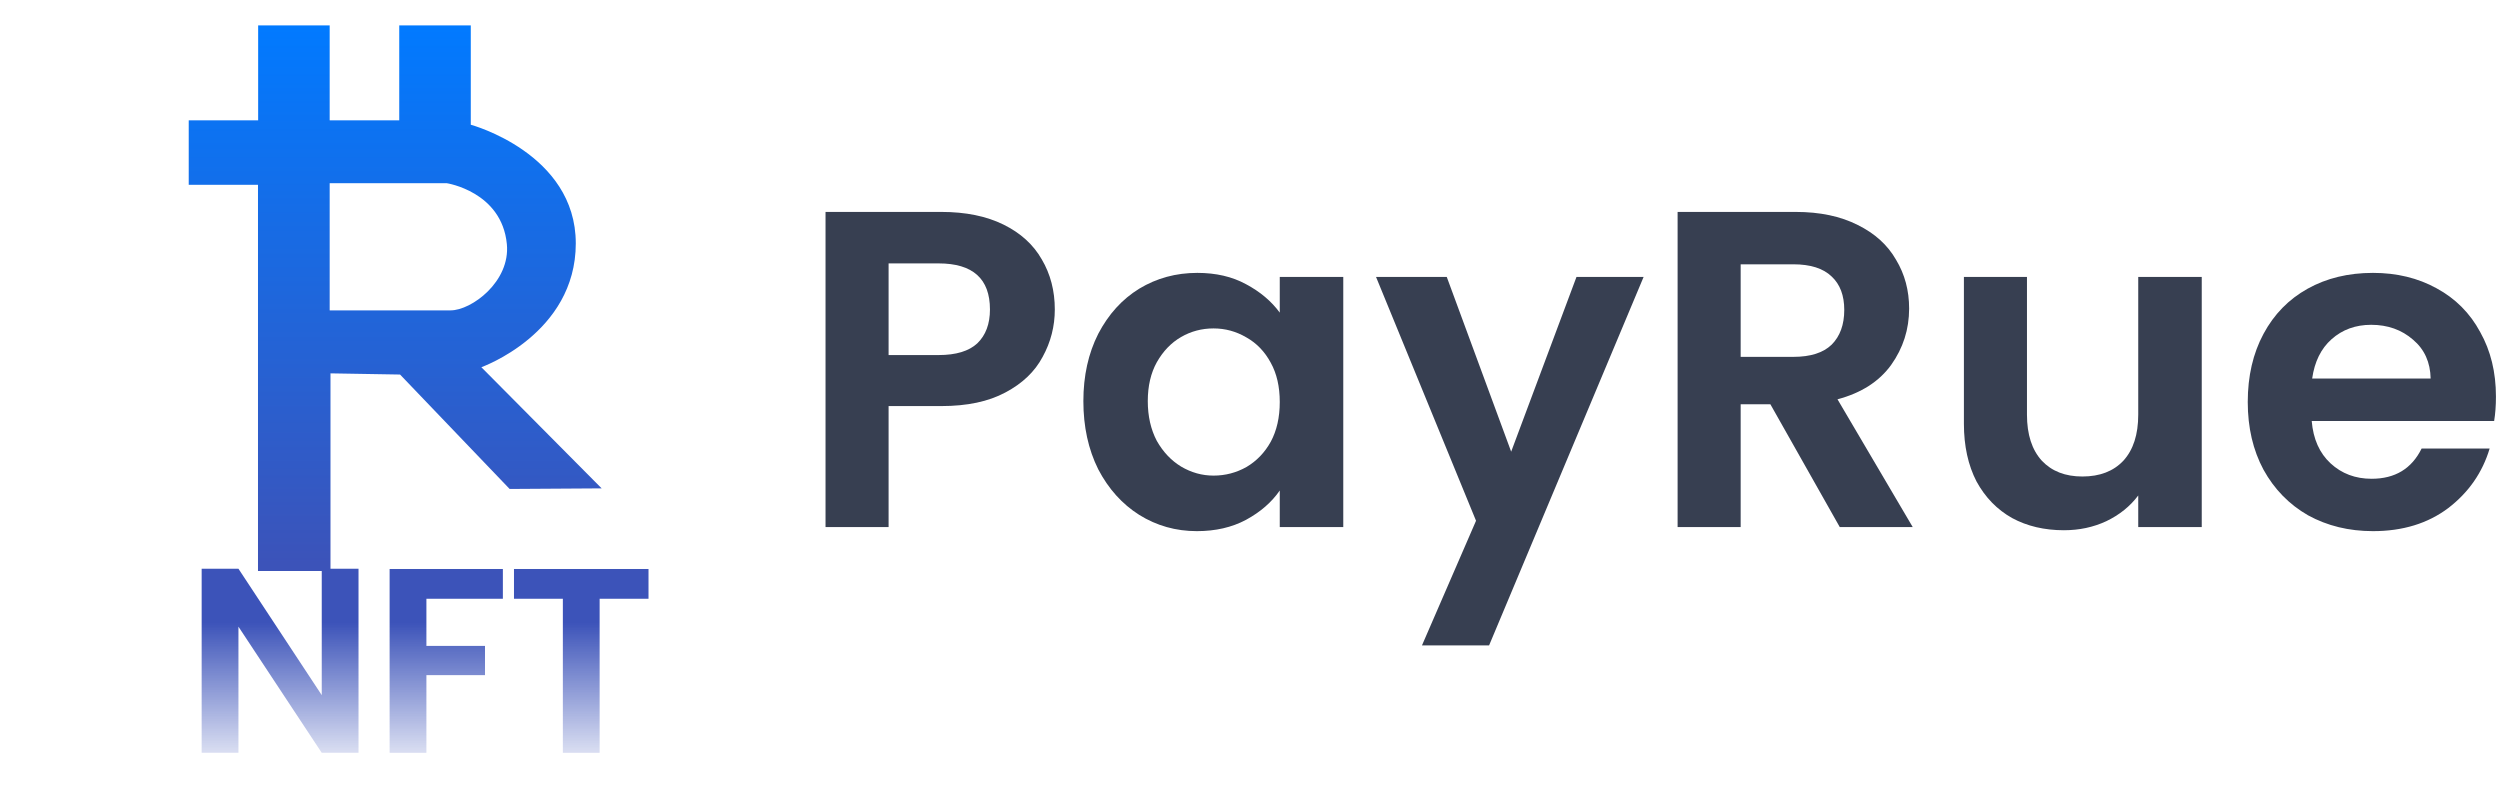 <svg width="169" height="54" viewBox="0 0 169 54" fill="none" xmlns="http://www.w3.org/2000/svg">
<path d="M24.236 50.891H21.75L16.119 42.363V50.891H13.632V38.446H16.119L21.75 46.992V38.446H24.236V50.891Z" fill="url(#paint0_linear_2_56)"/>
<path d="M33.994 38.464V40.476H28.825V43.663H32.786V45.639H28.825V50.891H26.338V38.464H33.994Z" fill="url(#paint1_linear_2_56)"/>
<path d="M43.839 38.464V40.476H40.535V50.891H38.049V40.476H34.745V38.464H43.839Z" fill="url(#paint2_linear_2_56)"/>
<path d="M32.539 24.823C32.539 24.823 38.923 22.555 38.923 16.454C38.923 10.354 31.825 8.432 31.825 8.432V1.717H26.989V8.135H22.286V1.717H17.451V8.135H12.758V12.493H17.44V38.598H22.341V25.239L27.044 25.319L34.451 33.054L40.671 33.014L32.539 24.823ZM22.286 20.981V12.384H30.198C30.198 12.384 33.923 12.948 34.264 16.504C34.506 19.04 31.869 20.981 30.462 20.981C28.748 20.981 22.286 20.981 22.286 20.981Z" fill="url(#paint3_linear_2_56)"/>
<path d="M71.305 20.919C71.305 22.058 71.031 23.127 70.483 24.124C69.955 25.121 69.113 25.925 67.956 26.535C66.819 27.145 65.378 27.451 63.632 27.451H60.069V35.63H55.806V14.326H63.632C65.276 14.326 66.677 14.611 67.834 15.181C68.991 15.751 69.854 16.534 70.422 17.531C71.011 18.528 71.305 19.657 71.305 20.919ZM63.449 24.002C64.627 24.002 65.5 23.737 66.068 23.208C66.636 22.659 66.921 21.896 66.921 20.919C66.921 18.843 65.763 17.806 63.449 17.806H60.069V24.002H63.449Z" fill="#373F51"/>
<path d="M73.236 27.115C73.236 25.406 73.571 23.89 74.241 22.567C74.931 21.245 75.855 20.227 77.012 19.515C78.189 18.803 79.498 18.447 80.94 18.447C82.198 18.447 83.294 18.701 84.228 19.21C85.182 19.718 85.944 20.359 86.512 21.133V18.721H90.805V35.63H86.512V33.158C85.964 33.952 85.203 34.613 84.228 35.142C83.274 35.651 82.168 35.905 80.909 35.905C79.488 35.905 78.189 35.539 77.012 34.806C75.855 34.074 74.931 33.046 74.241 31.724C73.571 30.381 73.236 28.845 73.236 27.115ZM86.512 27.176C86.512 26.138 86.309 25.253 85.903 24.521C85.497 23.768 84.949 23.198 84.259 22.811C83.569 22.404 82.828 22.201 82.036 22.201C81.244 22.201 80.513 22.394 79.844 22.781C79.174 23.167 78.626 23.737 78.199 24.49C77.793 25.223 77.59 26.098 77.59 27.115C77.59 28.132 77.793 29.028 78.199 29.801C78.626 30.554 79.174 31.134 79.844 31.541C80.534 31.948 81.264 32.151 82.036 32.151C82.828 32.151 83.569 31.958 84.259 31.571C84.949 31.164 85.497 30.594 85.903 29.862C86.309 29.109 86.512 28.214 86.512 27.176Z" fill="#373F51"/>
<path d="M111.108 18.721L100.663 43.627H96.126L99.78 35.203L93.02 18.721H97.801L102.155 30.533L106.57 18.721H111.108Z" fill="#373F51"/>
<path d="M124.368 35.63L119.678 27.329H117.669V35.63H113.406V14.326H121.383C123.028 14.326 124.428 14.621 125.586 15.211C126.743 15.781 127.605 16.565 128.174 17.562C128.763 18.538 129.057 19.637 129.057 20.858C129.057 22.262 128.651 23.534 127.839 24.673C127.027 25.792 125.819 26.566 124.215 26.993L129.3 35.63H124.368ZM117.669 24.124H121.231C122.388 24.124 123.251 23.849 123.819 23.3C124.388 22.73 124.672 21.947 124.672 20.95C124.672 19.973 124.388 19.22 123.819 18.691C123.251 18.142 122.388 17.867 121.231 17.867H117.669V24.124Z" fill="#373F51"/>
<path d="M148.838 18.721V35.63H144.545V33.494C143.996 34.227 143.276 34.806 142.383 35.234C141.51 35.641 140.556 35.844 139.52 35.844C138.201 35.844 137.034 35.569 136.019 35.02C135.004 34.45 134.202 33.626 133.613 32.548C133.045 31.449 132.76 30.147 132.76 28.641V18.721H137.023V28.031C137.023 29.373 137.358 30.411 138.028 31.144C138.698 31.856 139.612 32.212 140.769 32.212C141.946 32.212 142.87 31.856 143.54 31.144C144.21 30.411 144.545 29.373 144.545 28.031V18.721H148.838Z" fill="#373F51"/>
<path d="M168.726 26.81C168.726 27.42 168.685 27.97 168.604 28.458H156.272C156.373 29.679 156.8 30.635 157.551 31.327C158.302 32.019 159.225 32.365 160.322 32.365C161.905 32.365 163.032 31.683 163.702 30.32H168.3C167.812 31.948 166.879 33.291 165.498 34.349C164.118 35.386 162.423 35.905 160.413 35.905C158.789 35.905 157.327 35.549 156.028 34.837C154.749 34.104 153.744 33.077 153.014 31.754C152.303 30.432 151.948 28.905 151.948 27.176C151.948 25.426 152.303 23.89 153.014 22.567C153.724 21.245 154.719 20.227 155.998 19.515C157.277 18.803 158.748 18.447 160.413 18.447C162.017 18.447 163.448 18.793 164.706 19.485C165.985 20.176 166.97 21.163 167.66 22.445C168.371 23.707 168.726 25.162 168.726 26.81ZM164.311 25.589C164.29 24.49 163.894 23.615 163.123 22.964C162.352 22.293 161.408 21.957 160.291 21.957C159.236 21.957 158.342 22.282 157.612 22.933C156.901 23.564 156.465 24.449 156.302 25.589H164.311Z" fill="#373F51"/>
<defs>
<linearGradient id="paint0_linear_2_56" x1="27.138" y1="38.175" x2="27.138" y2="50.892" gradientUnits="userSpaceOnUse">
<stop offset="0.307" stop-color="#3C53B9"/>
<stop offset="1" stop-color="#3C53B9" stop-opacity="0.19"/>
</linearGradient>
<linearGradient id="paint1_linear_2_56" x1="27.138" y1="38.175" x2="27.138" y2="50.892" gradientUnits="userSpaceOnUse">
<stop offset="0.307" stop-color="#3C53B9"/>
<stop offset="1" stop-color="#3C53B9" stop-opacity="0.19"/>
</linearGradient>
<linearGradient id="paint2_linear_2_56" x1="27.138" y1="38.175" x2="27.138" y2="50.892" gradientUnits="userSpaceOnUse">
<stop offset="0.307" stop-color="#3C53B9"/>
<stop offset="1" stop-color="#3C53B9" stop-opacity="0.19"/>
</linearGradient>
<linearGradient id="paint3_linear_2_56" x1="26.715" y1="1.717" x2="26.715" y2="38.174" gradientUnits="userSpaceOnUse">
<stop stop-color="#017AFF"/>
<stop offset="1" stop-color="#3C53B9"/>
</linearGradient>
</defs>
</svg>
